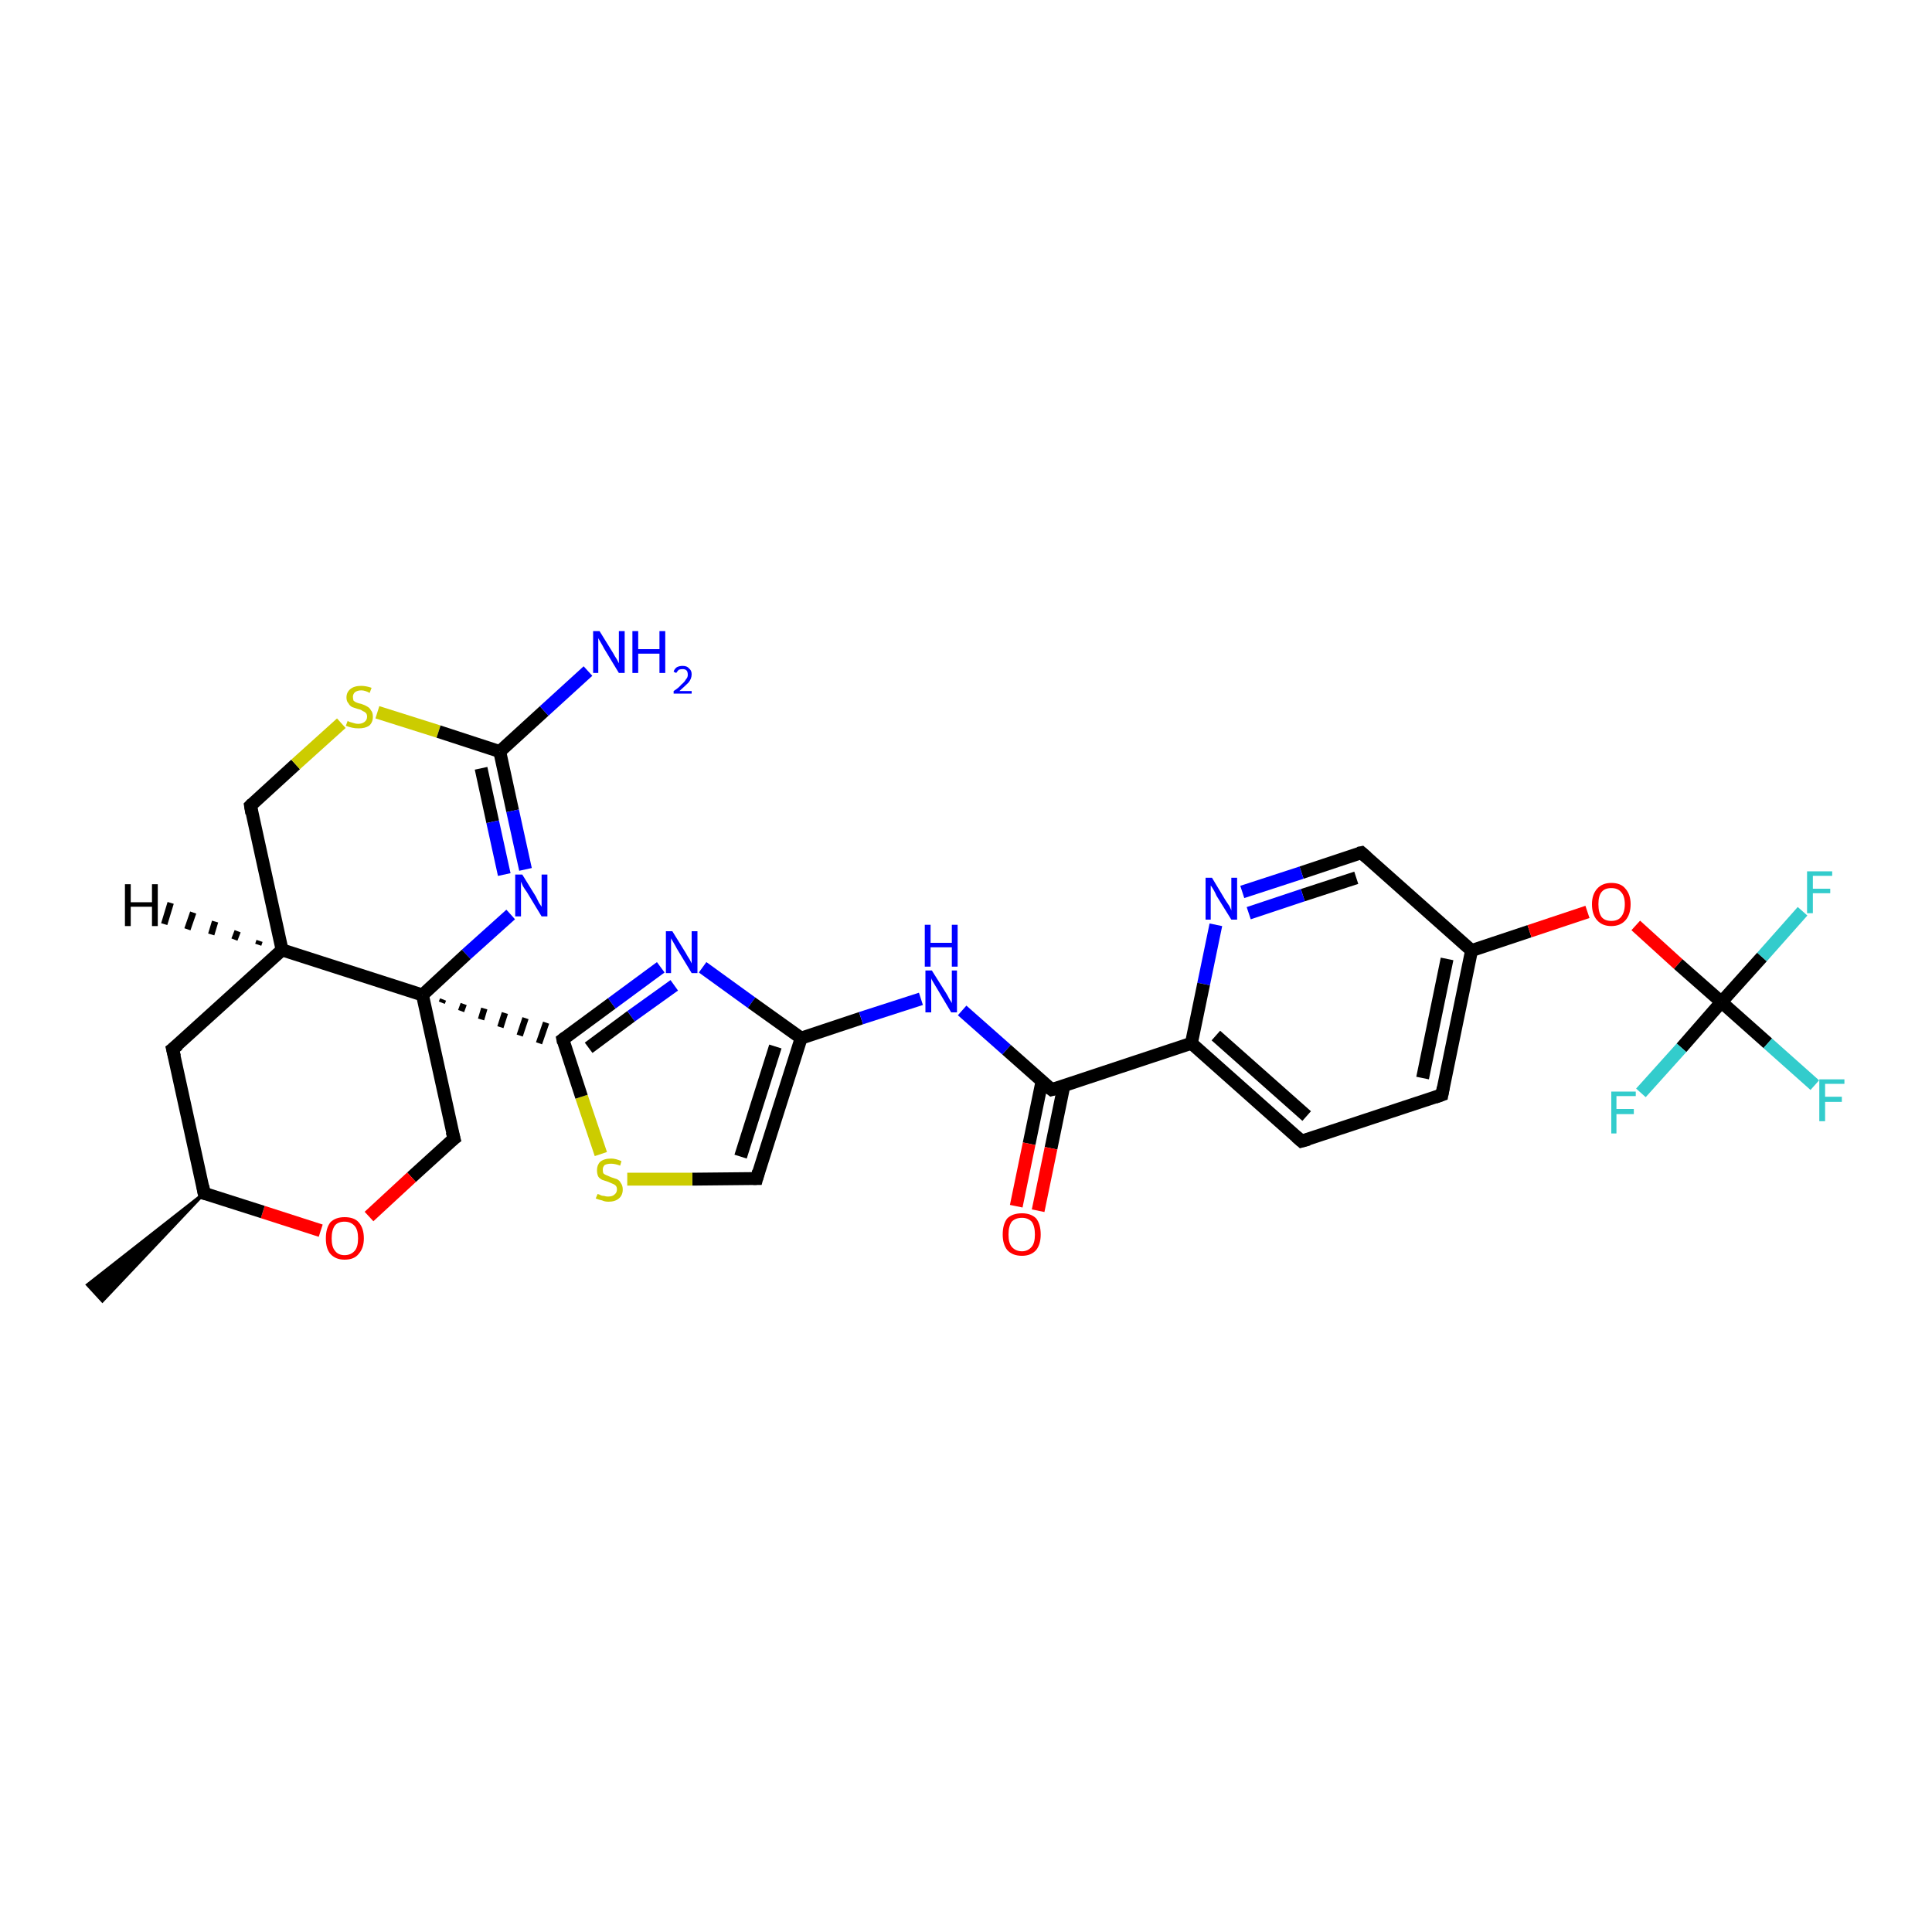 <?xml version='1.0' encoding='iso-8859-1'?>
<svg version='1.1' baseProfile='full'
              xmlns='http://www.w3.org/2000/svg'
                      xmlns:rdkit='http://www.rdkit.org/xml'
                      xmlns:xlink='http://www.w3.org/1999/xlink'
                  xml:space='preserve'
width='300px' height='300px' viewBox='0 0 300 300'>
<!-- END OF HEADER -->
<rect style='opacity:1.0;fill:#FFFFFF;stroke:none' width='300.0' height='300.0' x='0.0' y='0.0'> </rect>
<path class='bond-0 atom-1 atom-0' d='M 31.7,185.3 L 15.9,202.0 L 13.6,199.5 Z' style='fill:#000000;fill-rule:evenodd;fill-opacity:1;stroke:#000000;stroke-width:0.5px;stroke-linecap:butt;stroke-linejoin:miter;stroke-opacity:1;' />
<path class='bond-1 atom-1 atom-2' d='M 31.7,185.3 L 26.8,162.9' style='fill:none;fill-rule:evenodd;stroke:#000000;stroke-width:2.0px;stroke-linecap:butt;stroke-linejoin:miter;stroke-opacity:1' />
<path class='bond-2 atom-2 atom-3' d='M 26.8,162.9 L 43.8,147.5' style='fill:none;fill-rule:evenodd;stroke:#000000;stroke-width:2.0px;stroke-linecap:butt;stroke-linejoin:miter;stroke-opacity:1' />
<path class='bond-3 atom-3 atom-4' d='M 43.8,147.5 L 38.9,125.1' style='fill:none;fill-rule:evenodd;stroke:#000000;stroke-width:2.0px;stroke-linecap:butt;stroke-linejoin:miter;stroke-opacity:1' />
<path class='bond-4 atom-4 atom-5' d='M 38.9,125.1 L 45.9,118.7' style='fill:none;fill-rule:evenodd;stroke:#000000;stroke-width:2.0px;stroke-linecap:butt;stroke-linejoin:miter;stroke-opacity:1' />
<path class='bond-4 atom-4 atom-5' d='M 45.9,118.7 L 53.0,112.3' style='fill:none;fill-rule:evenodd;stroke:#CCCC00;stroke-width:2.0px;stroke-linecap:butt;stroke-linejoin:miter;stroke-opacity:1' />
<path class='bond-5 atom-5 atom-6' d='M 58.6,110.6 L 68.1,113.6' style='fill:none;fill-rule:evenodd;stroke:#CCCC00;stroke-width:2.0px;stroke-linecap:butt;stroke-linejoin:miter;stroke-opacity:1' />
<path class='bond-5 atom-5 atom-6' d='M 68.1,113.6 L 77.6,116.7' style='fill:none;fill-rule:evenodd;stroke:#000000;stroke-width:2.0px;stroke-linecap:butt;stroke-linejoin:miter;stroke-opacity:1' />
<path class='bond-6 atom-6 atom-7' d='M 77.6,116.7 L 84.5,110.4' style='fill:none;fill-rule:evenodd;stroke:#000000;stroke-width:2.0px;stroke-linecap:butt;stroke-linejoin:miter;stroke-opacity:1' />
<path class='bond-6 atom-6 atom-7' d='M 84.5,110.4 L 91.3,104.2' style='fill:none;fill-rule:evenodd;stroke:#0000FF;stroke-width:2.0px;stroke-linecap:butt;stroke-linejoin:miter;stroke-opacity:1' />
<path class='bond-7 atom-6 atom-8' d='M 77.6,116.7 L 79.6,125.9' style='fill:none;fill-rule:evenodd;stroke:#000000;stroke-width:2.0px;stroke-linecap:butt;stroke-linejoin:miter;stroke-opacity:1' />
<path class='bond-7 atom-6 atom-8' d='M 79.6,125.9 L 81.6,135.0' style='fill:none;fill-rule:evenodd;stroke:#0000FF;stroke-width:2.0px;stroke-linecap:butt;stroke-linejoin:miter;stroke-opacity:1' />
<path class='bond-7 atom-6 atom-8' d='M 74.7,119.3 L 76.5,127.6' style='fill:none;fill-rule:evenodd;stroke:#000000;stroke-width:2.0px;stroke-linecap:butt;stroke-linejoin:miter;stroke-opacity:1' />
<path class='bond-7 atom-6 atom-8' d='M 76.5,127.6 L 78.3,135.8' style='fill:none;fill-rule:evenodd;stroke:#0000FF;stroke-width:2.0px;stroke-linecap:butt;stroke-linejoin:miter;stroke-opacity:1' />
<path class='bond-8 atom-8 atom-9' d='M 79.3,142.0 L 72.4,148.2' style='fill:none;fill-rule:evenodd;stroke:#0000FF;stroke-width:2.0px;stroke-linecap:butt;stroke-linejoin:miter;stroke-opacity:1' />
<path class='bond-8 atom-8 atom-9' d='M 72.4,148.2 L 65.6,154.5' style='fill:none;fill-rule:evenodd;stroke:#000000;stroke-width:2.0px;stroke-linecap:butt;stroke-linejoin:miter;stroke-opacity:1' />
<path class='bond-9 atom-9 atom-10' d='M 65.6,154.5 L 70.5,176.8' style='fill:none;fill-rule:evenodd;stroke:#000000;stroke-width:2.0px;stroke-linecap:butt;stroke-linejoin:miter;stroke-opacity:1' />
<path class='bond-10 atom-10 atom-11' d='M 70.5,176.8 L 63.9,182.8' style='fill:none;fill-rule:evenodd;stroke:#000000;stroke-width:2.0px;stroke-linecap:butt;stroke-linejoin:miter;stroke-opacity:1' />
<path class='bond-10 atom-10 atom-11' d='M 63.9,182.8 L 57.3,188.9' style='fill:none;fill-rule:evenodd;stroke:#FF0000;stroke-width:2.0px;stroke-linecap:butt;stroke-linejoin:miter;stroke-opacity:1' />
<path class='bond-11 atom-9 atom-12' d='M 68.6,155.7 L 68.8,155.2' style='fill:none;fill-rule:evenodd;stroke:#000000;stroke-width:1.0px;stroke-linecap:butt;stroke-linejoin:miter;stroke-opacity:1' />
<path class='bond-11 atom-9 atom-12' d='M 71.6,157.0 L 72.0,155.9' style='fill:none;fill-rule:evenodd;stroke:#000000;stroke-width:1.0px;stroke-linecap:butt;stroke-linejoin:miter;stroke-opacity:1' />
<path class='bond-11 atom-9 atom-12' d='M 74.7,158.3 L 75.2,156.6' style='fill:none;fill-rule:evenodd;stroke:#000000;stroke-width:1.0px;stroke-linecap:butt;stroke-linejoin:miter;stroke-opacity:1' />
<path class='bond-11 atom-9 atom-12' d='M 77.7,159.5 L 78.4,157.3' style='fill:none;fill-rule:evenodd;stroke:#000000;stroke-width:1.0px;stroke-linecap:butt;stroke-linejoin:miter;stroke-opacity:1' />
<path class='bond-11 atom-9 atom-12' d='M 80.7,160.8 L 81.6,158.1' style='fill:none;fill-rule:evenodd;stroke:#000000;stroke-width:1.0px;stroke-linecap:butt;stroke-linejoin:miter;stroke-opacity:1' />
<path class='bond-11 atom-9 atom-12' d='M 83.7,162.0 L 84.8,158.8' style='fill:none;fill-rule:evenodd;stroke:#000000;stroke-width:1.0px;stroke-linecap:butt;stroke-linejoin:miter;stroke-opacity:1' />
<path class='bond-12 atom-12 atom-13' d='M 87.4,161.4 L 95.0,155.8' style='fill:none;fill-rule:evenodd;stroke:#000000;stroke-width:2.0px;stroke-linecap:butt;stroke-linejoin:miter;stroke-opacity:1' />
<path class='bond-12 atom-12 atom-13' d='M 95.0,155.8 L 102.6,150.2' style='fill:none;fill-rule:evenodd;stroke:#0000FF;stroke-width:2.0px;stroke-linecap:butt;stroke-linejoin:miter;stroke-opacity:1' />
<path class='bond-12 atom-12 atom-13' d='M 91.4,162.7 L 98.0,157.8' style='fill:none;fill-rule:evenodd;stroke:#000000;stroke-width:2.0px;stroke-linecap:butt;stroke-linejoin:miter;stroke-opacity:1' />
<path class='bond-12 atom-12 atom-13' d='M 98.0,157.8 L 104.7,153.0' style='fill:none;fill-rule:evenodd;stroke:#0000FF;stroke-width:2.0px;stroke-linecap:butt;stroke-linejoin:miter;stroke-opacity:1' />
<path class='bond-13 atom-13 atom-14' d='M 109.1,150.2 L 116.7,155.7' style='fill:none;fill-rule:evenodd;stroke:#0000FF;stroke-width:2.0px;stroke-linecap:butt;stroke-linejoin:miter;stroke-opacity:1' />
<path class='bond-13 atom-13 atom-14' d='M 116.7,155.7 L 124.4,161.2' style='fill:none;fill-rule:evenodd;stroke:#000000;stroke-width:2.0px;stroke-linecap:butt;stroke-linejoin:miter;stroke-opacity:1' />
<path class='bond-14 atom-14 atom-15' d='M 124.4,161.2 L 133.7,158.1' style='fill:none;fill-rule:evenodd;stroke:#000000;stroke-width:2.0px;stroke-linecap:butt;stroke-linejoin:miter;stroke-opacity:1' />
<path class='bond-14 atom-14 atom-15' d='M 133.7,158.1 L 143.0,155.1' style='fill:none;fill-rule:evenodd;stroke:#0000FF;stroke-width:2.0px;stroke-linecap:butt;stroke-linejoin:miter;stroke-opacity:1' />
<path class='bond-15 atom-15 atom-16' d='M 149.4,156.9 L 156.3,163.0' style='fill:none;fill-rule:evenodd;stroke:#0000FF;stroke-width:2.0px;stroke-linecap:butt;stroke-linejoin:miter;stroke-opacity:1' />
<path class='bond-15 atom-15 atom-16' d='M 156.3,163.0 L 163.3,169.2' style='fill:none;fill-rule:evenodd;stroke:#000000;stroke-width:2.0px;stroke-linecap:butt;stroke-linejoin:miter;stroke-opacity:1' />
<path class='bond-16 atom-16 atom-17' d='M 161.8,167.9 L 159.8,177.6' style='fill:none;fill-rule:evenodd;stroke:#000000;stroke-width:2.0px;stroke-linecap:butt;stroke-linejoin:miter;stroke-opacity:1' />
<path class='bond-16 atom-16 atom-17' d='M 159.8,177.6 L 157.8,187.3' style='fill:none;fill-rule:evenodd;stroke:#FF0000;stroke-width:2.0px;stroke-linecap:butt;stroke-linejoin:miter;stroke-opacity:1' />
<path class='bond-16 atom-16 atom-17' d='M 165.2,168.6 L 163.2,178.3' style='fill:none;fill-rule:evenodd;stroke:#000000;stroke-width:2.0px;stroke-linecap:butt;stroke-linejoin:miter;stroke-opacity:1' />
<path class='bond-16 atom-16 atom-17' d='M 163.2,178.3 L 161.2,188.0' style='fill:none;fill-rule:evenodd;stroke:#FF0000;stroke-width:2.0px;stroke-linecap:butt;stroke-linejoin:miter;stroke-opacity:1' />
<path class='bond-17 atom-16 atom-18' d='M 163.3,169.2 L 185.0,162.0' style='fill:none;fill-rule:evenodd;stroke:#000000;stroke-width:2.0px;stroke-linecap:butt;stroke-linejoin:miter;stroke-opacity:1' />
<path class='bond-18 atom-18 atom-19' d='M 185.0,162.0 L 202.1,177.2' style='fill:none;fill-rule:evenodd;stroke:#000000;stroke-width:2.0px;stroke-linecap:butt;stroke-linejoin:miter;stroke-opacity:1' />
<path class='bond-18 atom-18 atom-19' d='M 188.8,160.8 L 202.9,173.3' style='fill:none;fill-rule:evenodd;stroke:#000000;stroke-width:2.0px;stroke-linecap:butt;stroke-linejoin:miter;stroke-opacity:1' />
<path class='bond-19 atom-19 atom-20' d='M 202.1,177.2 L 223.9,170.0' style='fill:none;fill-rule:evenodd;stroke:#000000;stroke-width:2.0px;stroke-linecap:butt;stroke-linejoin:miter;stroke-opacity:1' />
<path class='bond-20 atom-20 atom-21' d='M 223.9,170.0 L 228.5,147.6' style='fill:none;fill-rule:evenodd;stroke:#000000;stroke-width:2.0px;stroke-linecap:butt;stroke-linejoin:miter;stroke-opacity:1' />
<path class='bond-20 atom-20 atom-21' d='M 220.9,167.4 L 224.7,148.9' style='fill:none;fill-rule:evenodd;stroke:#000000;stroke-width:2.0px;stroke-linecap:butt;stroke-linejoin:miter;stroke-opacity:1' />
<path class='bond-21 atom-21 atom-22' d='M 228.5,147.6 L 237.5,144.6' style='fill:none;fill-rule:evenodd;stroke:#000000;stroke-width:2.0px;stroke-linecap:butt;stroke-linejoin:miter;stroke-opacity:1' />
<path class='bond-21 atom-21 atom-22' d='M 237.5,144.6 L 246.5,141.6' style='fill:none;fill-rule:evenodd;stroke:#FF0000;stroke-width:2.0px;stroke-linecap:butt;stroke-linejoin:miter;stroke-opacity:1' />
<path class='bond-22 atom-22 atom-23' d='M 254.0,143.7 L 260.6,149.7' style='fill:none;fill-rule:evenodd;stroke:#FF0000;stroke-width:2.0px;stroke-linecap:butt;stroke-linejoin:miter;stroke-opacity:1' />
<path class='bond-22 atom-22 atom-23' d='M 260.6,149.7 L 267.3,155.6' style='fill:none;fill-rule:evenodd;stroke:#000000;stroke-width:2.0px;stroke-linecap:butt;stroke-linejoin:miter;stroke-opacity:1' />
<path class='bond-23 atom-23 atom-24' d='M 267.3,155.6 L 274.5,162.0' style='fill:none;fill-rule:evenodd;stroke:#000000;stroke-width:2.0px;stroke-linecap:butt;stroke-linejoin:miter;stroke-opacity:1' />
<path class='bond-23 atom-23 atom-24' d='M 274.5,162.0 L 281.8,168.5' style='fill:none;fill-rule:evenodd;stroke:#33CCCC;stroke-width:2.0px;stroke-linecap:butt;stroke-linejoin:miter;stroke-opacity:1' />
<path class='bond-24 atom-23 atom-25' d='M 267.3,155.6 L 273.6,148.6' style='fill:none;fill-rule:evenodd;stroke:#000000;stroke-width:2.0px;stroke-linecap:butt;stroke-linejoin:miter;stroke-opacity:1' />
<path class='bond-24 atom-23 atom-25' d='M 273.6,148.6 L 279.9,141.5' style='fill:none;fill-rule:evenodd;stroke:#33CCCC;stroke-width:2.0px;stroke-linecap:butt;stroke-linejoin:miter;stroke-opacity:1' />
<path class='bond-25 atom-23 atom-26' d='M 267.3,155.6 L 261.1,162.7' style='fill:none;fill-rule:evenodd;stroke:#000000;stroke-width:2.0px;stroke-linecap:butt;stroke-linejoin:miter;stroke-opacity:1' />
<path class='bond-25 atom-23 atom-26' d='M 261.1,162.7 L 254.8,169.7' style='fill:none;fill-rule:evenodd;stroke:#33CCCC;stroke-width:2.0px;stroke-linecap:butt;stroke-linejoin:miter;stroke-opacity:1' />
<path class='bond-26 atom-21 atom-27' d='M 228.5,147.6 L 211.4,132.4' style='fill:none;fill-rule:evenodd;stroke:#000000;stroke-width:2.0px;stroke-linecap:butt;stroke-linejoin:miter;stroke-opacity:1' />
<path class='bond-27 atom-27 atom-28' d='M 211.4,132.4 L 202.1,135.5' style='fill:none;fill-rule:evenodd;stroke:#000000;stroke-width:2.0px;stroke-linecap:butt;stroke-linejoin:miter;stroke-opacity:1' />
<path class='bond-27 atom-27 atom-28' d='M 202.1,135.5 L 192.9,138.5' style='fill:none;fill-rule:evenodd;stroke:#0000FF;stroke-width:2.0px;stroke-linecap:butt;stroke-linejoin:miter;stroke-opacity:1' />
<path class='bond-27 atom-27 atom-28' d='M 210.6,136.3 L 202.3,139.0' style='fill:none;fill-rule:evenodd;stroke:#000000;stroke-width:2.0px;stroke-linecap:butt;stroke-linejoin:miter;stroke-opacity:1' />
<path class='bond-27 atom-27 atom-28' d='M 202.3,139.0 L 193.9,141.8' style='fill:none;fill-rule:evenodd;stroke:#0000FF;stroke-width:2.0px;stroke-linecap:butt;stroke-linejoin:miter;stroke-opacity:1' />
<path class='bond-28 atom-14 atom-29' d='M 124.4,161.2 L 117.5,183.0' style='fill:none;fill-rule:evenodd;stroke:#000000;stroke-width:2.0px;stroke-linecap:butt;stroke-linejoin:miter;stroke-opacity:1' />
<path class='bond-28 atom-14 atom-29' d='M 120.4,162.5 L 115.0,179.6' style='fill:none;fill-rule:evenodd;stroke:#000000;stroke-width:2.0px;stroke-linecap:butt;stroke-linejoin:miter;stroke-opacity:1' />
<path class='bond-29 atom-29 atom-30' d='M 117.5,183.0 L 107.5,183.1' style='fill:none;fill-rule:evenodd;stroke:#000000;stroke-width:2.0px;stroke-linecap:butt;stroke-linejoin:miter;stroke-opacity:1' />
<path class='bond-29 atom-29 atom-30' d='M 107.5,183.1 L 97.4,183.1' style='fill:none;fill-rule:evenodd;stroke:#CCCC00;stroke-width:2.0px;stroke-linecap:butt;stroke-linejoin:miter;stroke-opacity:1' />
<path class='bond-30 atom-11 atom-1' d='M 49.8,191.1 L 40.8,188.2' style='fill:none;fill-rule:evenodd;stroke:#FF0000;stroke-width:2.0px;stroke-linecap:butt;stroke-linejoin:miter;stroke-opacity:1' />
<path class='bond-30 atom-11 atom-1' d='M 40.8,188.2 L 31.7,185.3' style='fill:none;fill-rule:evenodd;stroke:#000000;stroke-width:2.0px;stroke-linecap:butt;stroke-linejoin:miter;stroke-opacity:1' />
<path class='bond-31 atom-30 atom-12' d='M 93.3,179.2 L 90.3,170.3' style='fill:none;fill-rule:evenodd;stroke:#CCCC00;stroke-width:2.0px;stroke-linecap:butt;stroke-linejoin:miter;stroke-opacity:1' />
<path class='bond-31 atom-30 atom-12' d='M 90.3,170.3 L 87.4,161.4' style='fill:none;fill-rule:evenodd;stroke:#000000;stroke-width:2.0px;stroke-linecap:butt;stroke-linejoin:miter;stroke-opacity:1' />
<path class='bond-32 atom-9 atom-3' d='M 65.6,154.5 L 43.8,147.5' style='fill:none;fill-rule:evenodd;stroke:#000000;stroke-width:2.0px;stroke-linecap:butt;stroke-linejoin:miter;stroke-opacity:1' />
<path class='bond-33 atom-28 atom-18' d='M 188.8,143.6 L 186.9,152.8' style='fill:none;fill-rule:evenodd;stroke:#0000FF;stroke-width:2.0px;stroke-linecap:butt;stroke-linejoin:miter;stroke-opacity:1' />
<path class='bond-33 atom-28 atom-18' d='M 186.9,152.8 L 185.0,162.0' style='fill:none;fill-rule:evenodd;stroke:#000000;stroke-width:2.0px;stroke-linecap:butt;stroke-linejoin:miter;stroke-opacity:1' />
<path class='bond-34 atom-3 atom-31' d='M 40.1,146.7 L 40.3,146.1' style='fill:none;fill-rule:evenodd;stroke:#000000;stroke-width:1.0px;stroke-linecap:butt;stroke-linejoin:miter;stroke-opacity:1' />
<path class='bond-34 atom-3 atom-31' d='M 36.4,145.9 L 36.9,144.6' style='fill:none;fill-rule:evenodd;stroke:#000000;stroke-width:1.0px;stroke-linecap:butt;stroke-linejoin:miter;stroke-opacity:1' />
<path class='bond-34 atom-3 atom-31' d='M 32.8,145.1 L 33.4,143.1' style='fill:none;fill-rule:evenodd;stroke:#000000;stroke-width:1.0px;stroke-linecap:butt;stroke-linejoin:miter;stroke-opacity:1' />
<path class='bond-34 atom-3 atom-31' d='M 29.1,144.3 L 30.0,141.7' style='fill:none;fill-rule:evenodd;stroke:#000000;stroke-width:1.0px;stroke-linecap:butt;stroke-linejoin:miter;stroke-opacity:1' />
<path class='bond-34 atom-3 atom-31' d='M 25.5,143.5 L 26.5,140.2' style='fill:none;fill-rule:evenodd;stroke:#000000;stroke-width:1.0px;stroke-linecap:butt;stroke-linejoin:miter;stroke-opacity:1' />
<path d='M 31.5,184.2 L 31.7,185.3 L 32.2,185.4' style='fill:none;stroke:#000000;stroke-width:2.0px;stroke-linecap:butt;stroke-linejoin:miter;stroke-opacity:1;' />
<path d='M 27.1,164.1 L 26.8,162.9 L 27.7,162.2' style='fill:none;stroke:#000000;stroke-width:2.0px;stroke-linecap:butt;stroke-linejoin:miter;stroke-opacity:1;' />
<path d='M 39.1,126.3 L 38.9,125.1 L 39.2,124.8' style='fill:none;stroke:#000000;stroke-width:2.0px;stroke-linecap:butt;stroke-linejoin:miter;stroke-opacity:1;' />
<path d='M 70.2,175.7 L 70.5,176.8 L 70.1,177.1' style='fill:none;stroke:#000000;stroke-width:2.0px;stroke-linecap:butt;stroke-linejoin:miter;stroke-opacity:1;' />
<path d='M 87.8,161.1 L 87.4,161.4 L 87.5,161.9' style='fill:none;stroke:#000000;stroke-width:2.0px;stroke-linecap:butt;stroke-linejoin:miter;stroke-opacity:1;' />
<path d='M 162.9,168.9 L 163.3,169.2 L 164.4,168.9' style='fill:none;stroke:#000000;stroke-width:2.0px;stroke-linecap:butt;stroke-linejoin:miter;stroke-opacity:1;' />
<path d='M 201.3,176.5 L 202.1,177.2 L 203.2,176.9' style='fill:none;stroke:#000000;stroke-width:2.0px;stroke-linecap:butt;stroke-linejoin:miter;stroke-opacity:1;' />
<path d='M 222.8,170.4 L 223.9,170.0 L 224.1,168.9' style='fill:none;stroke:#000000;stroke-width:2.0px;stroke-linecap:butt;stroke-linejoin:miter;stroke-opacity:1;' />
<path d='M 212.2,133.1 L 211.4,132.4 L 210.9,132.5' style='fill:none;stroke:#000000;stroke-width:2.0px;stroke-linecap:butt;stroke-linejoin:miter;stroke-opacity:1;' />
<path d='M 117.8,181.9 L 117.5,183.0 L 117.0,183.0' style='fill:none;stroke:#000000;stroke-width:2.0px;stroke-linecap:butt;stroke-linejoin:miter;stroke-opacity:1;' />
<path class='atom-5' d='M 54.0 111.9
Q 54.0 112.0, 54.3 112.1
Q 54.6 112.2, 55.0 112.3
Q 55.3 112.4, 55.6 112.4
Q 56.2 112.4, 56.6 112.1
Q 57.0 111.8, 57.0 111.3
Q 57.0 110.9, 56.8 110.7
Q 56.6 110.5, 56.3 110.4
Q 56.1 110.2, 55.6 110.1
Q 55.0 109.9, 54.7 109.8
Q 54.3 109.6, 54.1 109.2
Q 53.8 108.9, 53.8 108.3
Q 53.8 107.5, 54.4 107.0
Q 55.0 106.5, 56.1 106.5
Q 56.8 106.5, 57.7 106.8
L 57.4 107.6
Q 56.7 107.2, 56.1 107.2
Q 55.5 107.2, 55.1 107.5
Q 54.8 107.8, 54.8 108.2
Q 54.8 108.5, 54.9 108.8
Q 55.1 109.0, 55.4 109.1
Q 55.6 109.2, 56.1 109.3
Q 56.7 109.5, 57.0 109.7
Q 57.4 109.9, 57.6 110.3
Q 57.9 110.6, 57.9 111.3
Q 57.9 112.2, 57.3 112.7
Q 56.7 113.1, 55.7 113.1
Q 55.1 113.1, 54.7 113.0
Q 54.2 112.9, 53.7 112.7
L 54.0 111.9
' fill='#CCCC00'/>
<path class='atom-7' d='M 93.1 98.0
L 95.2 101.4
Q 95.4 101.8, 95.8 102.4
Q 96.1 103.0, 96.1 103.0
L 96.1 98.0
L 97.0 98.0
L 97.0 104.5
L 96.1 104.5
L 93.8 100.7
Q 93.6 100.3, 93.3 99.8
Q 93.0 99.3, 92.9 99.1
L 92.9 104.5
L 92.1 104.5
L 92.1 98.0
L 93.1 98.0
' fill='#0000FF'/>
<path class='atom-7' d='M 98.2 98.0
L 99.1 98.0
L 99.1 100.8
L 102.4 100.8
L 102.4 98.0
L 103.3 98.0
L 103.3 104.5
L 102.4 104.5
L 102.4 101.5
L 99.1 101.5
L 99.1 104.5
L 98.2 104.5
L 98.2 98.0
' fill='#0000FF'/>
<path class='atom-7' d='M 104.6 104.3
Q 104.7 103.9, 105.1 103.6
Q 105.5 103.4, 106.0 103.4
Q 106.7 103.4, 107.0 103.8
Q 107.4 104.1, 107.4 104.7
Q 107.4 105.4, 106.9 106.0
Q 106.4 106.5, 105.5 107.3
L 107.4 107.3
L 107.4 107.7
L 104.6 107.7
L 104.6 107.3
Q 105.4 106.8, 105.8 106.3
Q 106.3 105.9, 106.5 105.5
Q 106.8 105.2, 106.8 104.8
Q 106.8 104.3, 106.6 104.1
Q 106.4 103.9, 106.0 103.9
Q 105.7 103.9, 105.4 104.0
Q 105.2 104.2, 105.0 104.5
L 104.6 104.3
' fill='#0000FF'/>
<path class='atom-8' d='M 81.1 135.8
L 83.2 139.2
Q 83.4 139.6, 83.7 140.2
Q 84.1 140.8, 84.1 140.8
L 84.1 135.8
L 85.0 135.8
L 85.0 142.3
L 84.1 142.3
L 81.8 138.5
Q 81.5 138.1, 81.2 137.6
Q 81.0 137.1, 80.9 136.9
L 80.9 142.3
L 80.0 142.3
L 80.0 135.8
L 81.1 135.8
' fill='#0000FF'/>
<path class='atom-11' d='M 50.6 192.3
Q 50.6 190.7, 51.3 189.8
Q 52.1 189.0, 53.5 189.0
Q 55.0 189.0, 55.7 189.8
Q 56.5 190.7, 56.5 192.3
Q 56.5 193.8, 55.7 194.7
Q 55.0 195.6, 53.5 195.6
Q 52.1 195.6, 51.3 194.7
Q 50.6 193.9, 50.6 192.3
M 53.5 194.9
Q 54.5 194.9, 55.1 194.2
Q 55.6 193.6, 55.6 192.3
Q 55.6 191.0, 55.1 190.4
Q 54.5 189.7, 53.5 189.7
Q 52.5 189.7, 52.0 190.3
Q 51.5 191.0, 51.5 192.3
Q 51.5 193.6, 52.0 194.2
Q 52.5 194.9, 53.5 194.9
' fill='#FF0000'/>
<path class='atom-13' d='M 104.4 144.6
L 106.5 148.0
Q 106.7 148.4, 107.1 149.0
Q 107.4 149.6, 107.4 149.6
L 107.4 144.6
L 108.3 144.6
L 108.3 151.1
L 107.4 151.1
L 105.1 147.3
Q 104.9 146.9, 104.6 146.4
Q 104.3 145.9, 104.2 145.7
L 104.2 151.1
L 103.4 151.1
L 103.4 144.6
L 104.4 144.6
' fill='#0000FF'/>
<path class='atom-15' d='M 144.7 150.7
L 146.9 154.2
Q 147.1 154.5, 147.4 155.1
Q 147.8 155.7, 147.8 155.8
L 147.8 150.7
L 148.6 150.7
L 148.6 157.2
L 147.7 157.2
L 145.5 153.5
Q 145.2 153.0, 144.9 152.5
Q 144.6 152.0, 144.6 151.9
L 144.6 157.2
L 143.7 157.2
L 143.7 150.7
L 144.7 150.7
' fill='#0000FF'/>
<path class='atom-15' d='M 143.6 143.6
L 144.5 143.6
L 144.5 146.4
L 147.8 146.4
L 147.8 143.6
L 148.7 143.6
L 148.7 150.1
L 147.8 150.1
L 147.8 147.1
L 144.5 147.1
L 144.5 150.1
L 143.6 150.1
L 143.6 143.6
' fill='#0000FF'/>
<path class='atom-17' d='M 155.7 191.7
Q 155.7 190.1, 156.4 189.2
Q 157.2 188.4, 158.7 188.4
Q 160.1 188.4, 160.9 189.2
Q 161.6 190.1, 161.6 191.7
Q 161.6 193.2, 160.9 194.1
Q 160.1 195.0, 158.7 195.0
Q 157.2 195.0, 156.4 194.1
Q 155.7 193.2, 155.7 191.7
M 158.7 194.3
Q 159.6 194.3, 160.2 193.6
Q 160.7 193.0, 160.7 191.7
Q 160.7 190.4, 160.2 189.7
Q 159.6 189.1, 158.7 189.1
Q 157.7 189.1, 157.1 189.7
Q 156.6 190.4, 156.6 191.7
Q 156.6 193.0, 157.1 193.6
Q 157.7 194.3, 158.7 194.3
' fill='#FF0000'/>
<path class='atom-22' d='M 247.2 140.4
Q 247.2 138.9, 248.0 138.0
Q 248.8 137.1, 250.2 137.1
Q 251.7 137.1, 252.4 138.0
Q 253.2 138.9, 253.2 140.4
Q 253.2 142.0, 252.4 142.9
Q 251.6 143.8, 250.2 143.8
Q 248.8 143.8, 248.0 142.9
Q 247.2 142.0, 247.2 140.4
M 250.2 143.0
Q 251.2 143.0, 251.7 142.4
Q 252.3 141.7, 252.3 140.4
Q 252.3 139.1, 251.7 138.5
Q 251.2 137.9, 250.2 137.9
Q 249.2 137.9, 248.7 138.5
Q 248.2 139.1, 248.2 140.4
Q 248.2 141.7, 248.7 142.4
Q 249.2 143.0, 250.2 143.0
' fill='#FF0000'/>
<path class='atom-24' d='M 282.5 167.6
L 286.4 167.6
L 286.4 168.3
L 283.4 168.3
L 283.4 170.3
L 286.0 170.3
L 286.0 171.1
L 283.4 171.1
L 283.4 174.1
L 282.5 174.1
L 282.5 167.6
' fill='#33CCCC'/>
<path class='atom-25' d='M 280.6 135.3
L 284.5 135.3
L 284.5 136.0
L 281.5 136.0
L 281.5 138.0
L 284.2 138.0
L 284.2 138.7
L 281.5 138.7
L 281.5 141.8
L 280.6 141.8
L 280.6 135.3
' fill='#33CCCC'/>
<path class='atom-26' d='M 250.2 169.5
L 254.0 169.5
L 254.0 170.2
L 251.0 170.2
L 251.0 172.2
L 253.7 172.2
L 253.7 173.0
L 251.0 173.0
L 251.0 176.0
L 250.2 176.0
L 250.2 169.5
' fill='#33CCCC'/>
<path class='atom-28' d='M 188.2 136.3
L 190.3 139.8
Q 190.5 140.1, 190.9 140.7
Q 191.2 141.3, 191.2 141.4
L 191.2 136.3
L 192.1 136.3
L 192.1 142.8
L 191.2 142.8
L 188.9 139.1
Q 188.7 138.6, 188.4 138.1
Q 188.1 137.6, 188.0 137.5
L 188.0 142.8
L 187.2 142.8
L 187.2 136.3
L 188.2 136.3
' fill='#0000FF'/>
<path class='atom-30' d='M 92.8 185.4
Q 92.8 185.4, 93.1 185.5
Q 93.4 185.7, 93.8 185.7
Q 94.1 185.8, 94.4 185.8
Q 95.1 185.8, 95.4 185.5
Q 95.8 185.2, 95.8 184.7
Q 95.8 184.3, 95.6 184.1
Q 95.4 183.9, 95.1 183.8
Q 94.9 183.7, 94.4 183.5
Q 93.8 183.3, 93.5 183.2
Q 93.1 183.0, 92.9 182.7
Q 92.7 182.3, 92.7 181.7
Q 92.7 180.9, 93.2 180.4
Q 93.8 179.9, 94.9 179.9
Q 95.6 179.9, 96.5 180.3
L 96.3 181.0
Q 95.5 180.7, 94.9 180.7
Q 94.3 180.7, 93.9 180.9
Q 93.6 181.2, 93.6 181.6
Q 93.6 182.0, 93.7 182.2
Q 93.9 182.4, 94.2 182.5
Q 94.4 182.6, 94.9 182.8
Q 95.5 183.0, 95.8 183.1
Q 96.2 183.3, 96.4 183.7
Q 96.7 184.1, 96.7 184.7
Q 96.7 185.6, 96.1 186.1
Q 95.5 186.6, 94.5 186.6
Q 93.9 186.6, 93.5 186.4
Q 93.0 186.3, 92.5 186.1
L 92.8 185.4
' fill='#CCCC00'/>
<path class='atom-31' d='M 19.4 137.3
L 20.3 137.3
L 20.3 140.1
L 23.6 140.1
L 23.6 137.3
L 24.5 137.3
L 24.5 143.8
L 23.6 143.8
L 23.6 140.8
L 20.3 140.8
L 20.3 143.8
L 19.4 143.8
L 19.4 137.3
' fill='#000000'/>
</svg>
